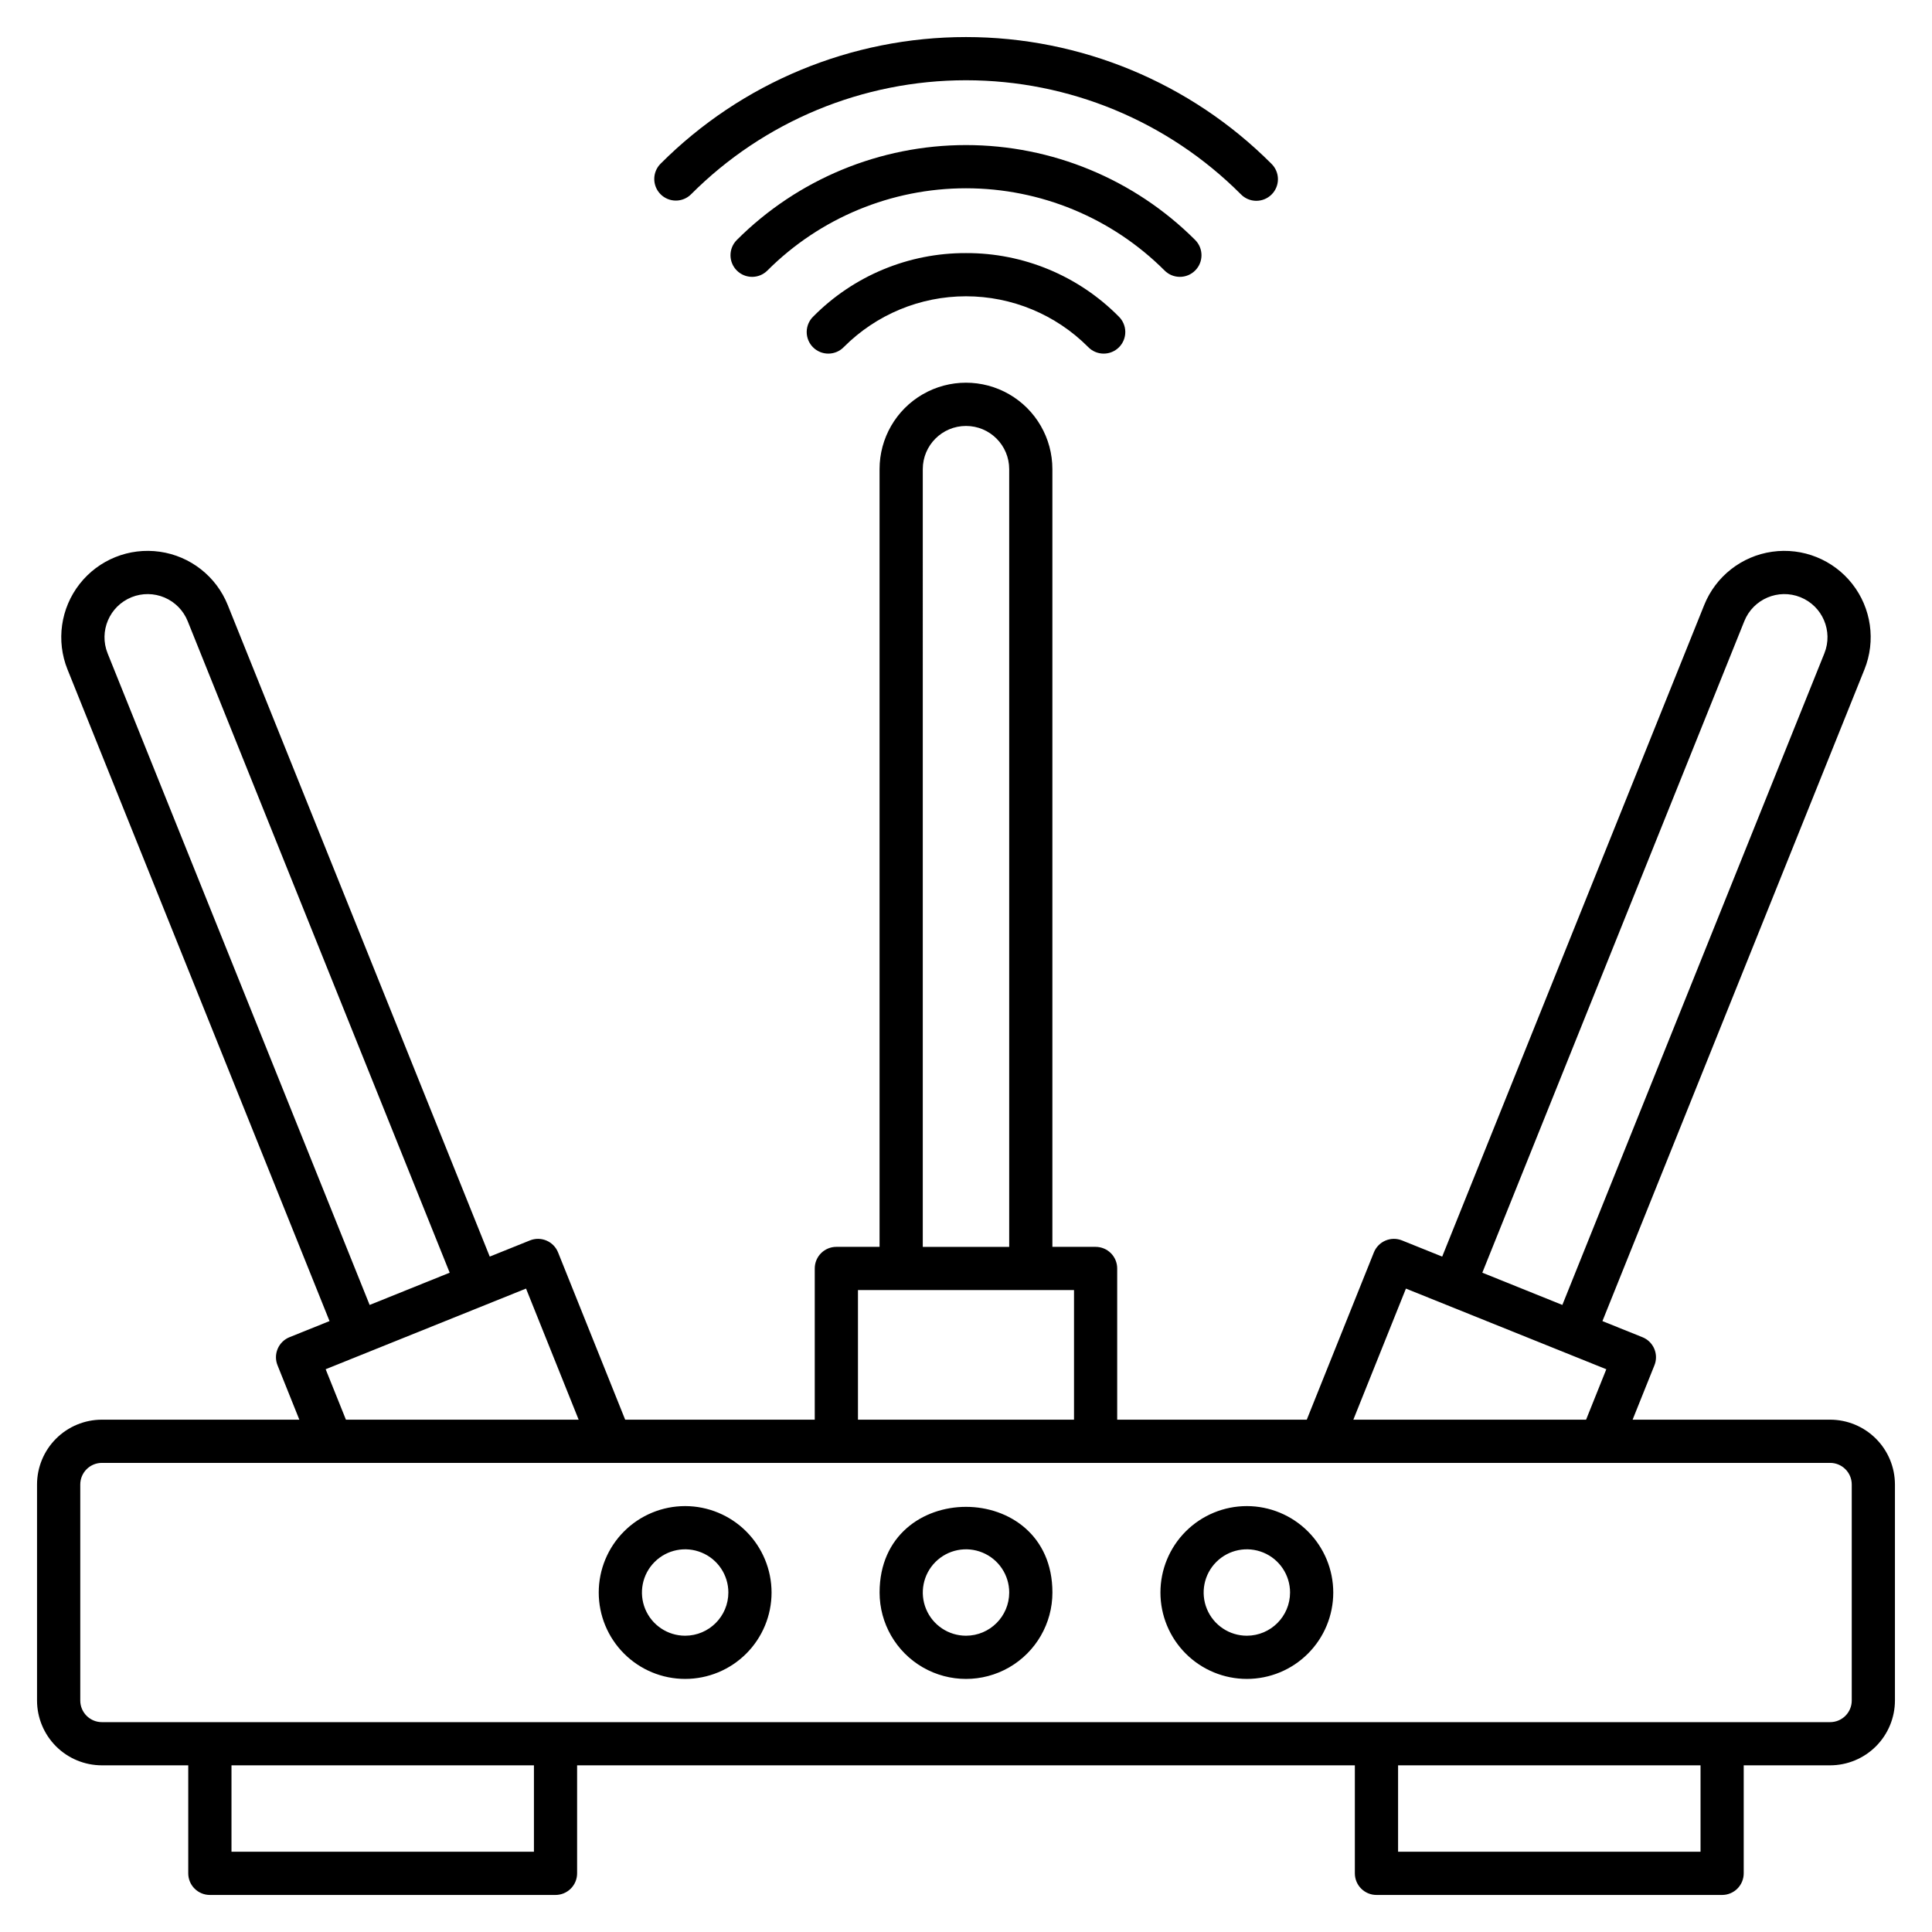 <?xml version="1.0" encoding="UTF-8"?>
<!-- Uploaded to: ICON Repo, www.svgrepo.com, Generator: ICON Repo Mixer Tools -->
<svg fill="#000000" width="800px" height="800px" version="1.1" viewBox="144 144 512 512" xmlns="http://www.w3.org/2000/svg">
 <path d="m629 520.23h-52.344l5.785-14.414h0.004c0.562-1.41 0.547-2.984-0.047-4.379-0.598-1.395-1.723-2.5-3.129-3.062l-10.609-4.269 69.441-172.7c3.051-7.586 1.82-16.223-3.223-22.656-5.043-6.434-13.137-9.688-21.23-8.535-8.094 1.148-14.961 6.531-18.012 14.117l-69.438 172.68-10.656-4.289c-1.41-0.566-2.988-0.551-4.383 0.047-1.398 0.594-2.5 1.723-3.066 3.133l-17.785 44.328h-50.238v-40.078c0-1.516-0.602-2.973-1.676-4.047-1.074-1.074-2.531-1.676-4.051-1.676h-11.449v-206.11c0-8.18-4.363-15.742-11.449-19.832-7.086-4.09-15.816-4.09-22.902 0-7.086 4.09-11.449 11.652-11.449 19.832v206.11h-11.449c-3.164 0-5.727 2.562-5.727 5.723v40.074l-50.238 0.004-17.785-44.328c-0.566-1.41-1.668-2.539-3.066-3.133-1.395-0.598-2.973-0.613-4.383-0.047l-10.656 4.289-69.438-172.68c-3.051-7.586-9.914-12.969-18.012-14.117-8.094-1.152-16.188 2.102-21.23 8.535s-6.273 15.07-3.223 22.656v-0.004l69.445 172.7-10.609 4.269c-1.406 0.566-2.531 1.668-3.129 3.062-0.594 1.398-0.613 2.973-0.047 4.379l5.785 14.418h-52.34c-4.555 0.004-8.922 1.816-12.141 5.035s-5.031 7.586-5.035 12.141v57.25c0.004 4.555 1.816 8.918 5.035 12.141 3.219 3.219 7.586 5.031 12.141 5.035h22.898v28.625c0 1.52 0.602 2.973 1.676 4.047 1.074 1.074 2.531 1.68 4.051 1.68h91.602c1.516 0 2.973-0.605 4.047-1.68s1.676-2.527 1.676-4.047v-28.625h206.11v28.625c0 1.52 0.602 2.973 1.676 4.047 1.074 1.074 2.531 1.68 4.051 1.68h91.602c1.516 0 2.973-0.605 4.047-1.68s1.676-2.527 1.676-4.047v-28.625h22.902c4.551-0.004 8.918-1.816 12.137-5.035 3.223-3.223 5.031-7.586 5.039-12.141v-57.25c-0.008-4.555-1.816-8.922-5.039-12.141-3.219-3.219-7.586-5.031-12.137-5.035zm-22.738-211.62c2.356-5.859 9.016-8.699 14.871-6.344 5.859 2.356 8.699 9.016 6.344 14.875l-69.438 172.68-21.211-8.547zm-89.676 176.88 53.102 21.375-5.363 13.371h-61.68zm-128.04-217.16c0-6.324 5.129-11.449 11.453-11.449s11.449 5.125 11.449 11.449v206.11h-22.902zm-17.176 217.55h57.254v34.352h-57.254zm-192.52-183.61c2.816-1.137 5.965-1.105 8.758 0.086 2.793 1.188 4.996 3.438 6.129 6.254l69.434 172.67-21.211 8.547-69.441-172.68c-2.352-5.856 0.484-12.512 6.332-14.871zm51.453 204.59 53.102-21.375 13.945 34.746h-61.676zm55.195 127.87h-80.152v-22.898h80.152zm309.16 0h-80.152v-22.898h80.152zm40.074-40.074c0 3.16-2.562 5.723-5.723 5.727h-458.01c-3.164-0.004-5.723-2.566-5.727-5.727v-57.25c0.004-3.16 2.562-5.723 5.727-5.727h458.01c3.16 0.004 5.723 2.566 5.723 5.727zm-257.63-28.625c0 8.18 4.363 15.742 11.449 19.832s15.816 4.09 22.902 0c7.086-4.09 11.449-11.652 11.449-19.832 0-30.262-45.801-30.273-45.801 0zm22.902 11.449c-4.633 0-8.809-2.789-10.582-7.066-1.77-4.281-0.789-9.207 2.484-12.48 3.273-3.273 8.199-4.254 12.477-2.481 4.281 1.77 7.07 5.945 7.07 10.578-0.008 6.32-5.129 11.441-11.449 11.449zm74.426-34.352c-6.074 0-11.898 2.414-16.195 6.707-4.293 4.297-6.707 10.121-6.707 16.195 0 6.074 2.414 11.898 6.707 16.191 4.297 4.297 10.121 6.707 16.195 6.707s11.898-2.41 16.191-6.707c4.297-4.293 6.707-10.117 6.707-16.191-0.004-6.074-2.422-11.895-6.715-16.188-4.293-4.293-10.113-6.707-16.184-6.715zm0 34.352c-4.633 0-8.809-2.789-10.578-7.066-1.773-4.281-0.793-9.207 2.481-12.48 3.273-3.273 8.199-4.254 12.48-2.481 4.277 1.77 7.066 5.945 7.066 10.578-0.008 6.32-5.129 11.441-11.449 11.449zm-148.86-34.352c-6.07 0-11.898 2.414-16.191 6.707-4.293 4.297-6.707 10.121-6.707 16.195 0 6.074 2.414 11.898 6.707 16.191 4.293 4.297 10.121 6.707 16.191 6.707 6.074 0 11.898-2.41 16.195-6.707 4.293-4.293 6.707-10.117 6.707-16.191-0.008-6.074-2.422-11.895-6.715-16.188-4.293-4.293-10.113-6.707-16.188-6.715zm0 34.352c-4.629 0-8.805-2.789-10.578-7.066-1.77-4.281-0.793-9.207 2.484-12.48 3.273-3.273 8.199-4.254 12.477-2.481 4.281 1.77 7.07 5.945 7.07 10.578-0.008 6.32-5.129 11.441-11.453 11.449zm74.43-366.41c15.195-0.055 29.781 6 40.473 16.805 1.102 1.066 1.73 2.535 1.742 4.074 0.012 1.535-0.598 3.016-1.688 4.098-1.09 1.086-2.57 1.684-4.109 1.664-1.535-0.02-3-0.652-4.066-1.766-8.57-8.594-20.211-13.426-32.352-13.426s-23.781 4.832-32.355 13.426c-1.062 1.113-2.527 1.746-4.066 1.766-1.535 0.02-3.016-0.578-4.106-1.664-1.094-1.082-1.699-2.562-1.691-4.098 0.012-1.539 0.641-3.008 1.746-4.074 10.688-10.805 25.273-16.859 40.473-16.805zm52.637 4.629c-13.961-13.961-32.895-21.805-52.637-21.805-19.746 0-38.68 7.844-52.641 21.805-2.238 2.234-5.863 2.227-8.098-0.016-2.234-2.238-2.227-5.863 0.016-8.098 16.105-16.098 37.949-25.141 60.723-25.141s44.613 9.043 60.723 25.141c2.238 2.234 2.246 5.859 0.012 8.098-2.231 2.242-5.856 2.25-8.098 0.016zm-133.57-20.215c-2.238-2.231-2.242-5.856-0.012-8.094 21.453-21.492 50.574-33.57 80.941-33.57s59.484 12.078 80.938 33.57c1.102 1.07 1.723 2.535 1.734 4.066 0.008 1.535-0.598 3.008-1.684 4.09-1.086 1.082-2.559 1.684-4.094 1.672-1.531-0.016-2.996-0.641-4.062-1.746-19.305-19.336-45.508-30.203-72.832-30.203-27.328 0-53.531 10.867-72.836 30.203-1.07 1.078-2.527 1.684-4.043 1.684-1.52 0.004-2.977-0.598-4.051-1.672z"/>
</svg>